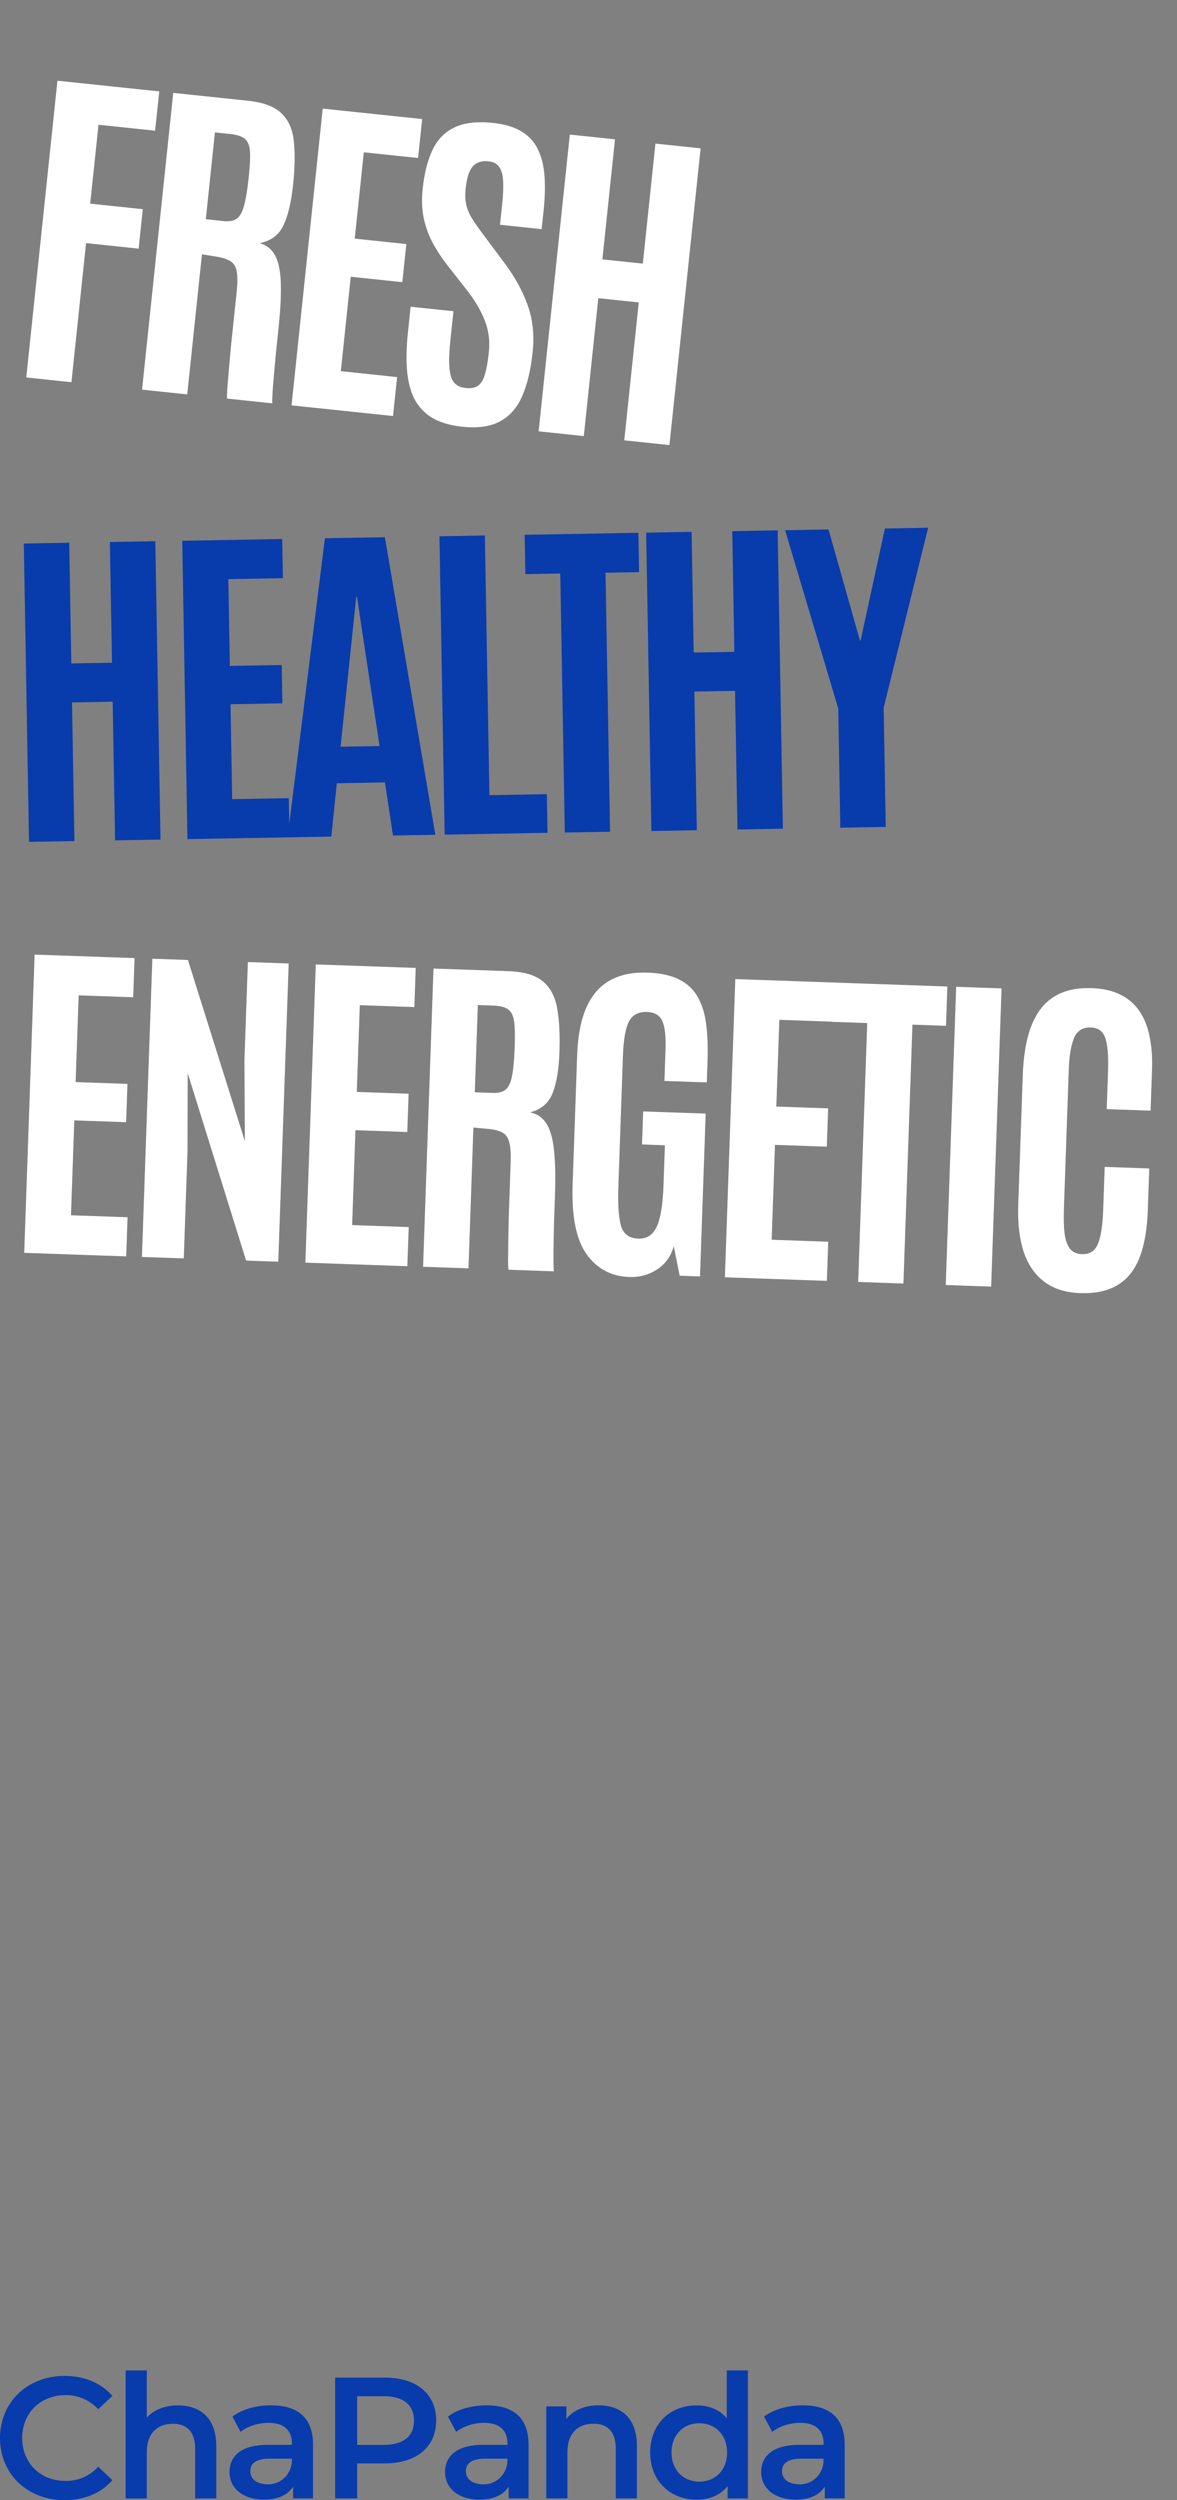 <svg width="381" height="809" viewBox="0 0 381 809" fill="none" xmlns="http://www.w3.org/2000/svg">
<rect x="0" y="0" width="381" height="809" fill="#808080" stroke="none"/>
<path d="M9.392 272.409L7.707 175.873L22.407 175.617L23.089 214.67L36.253 214.44L35.571 175.387L50.271 175.13L51.956 271.666L37.256 271.923L36.473 227.056L23.309 227.285L24.092 272.153L9.392 272.409ZM60.677 271.514L58.992 174.978L91.354 174.413L91.575 187.084L73.913 187.392L74.403 215.475L91.188 215.182L91.404 227.578L74.62 227.871L75.156 258.587L93.476 258.267L93.697 270.938L60.677 271.514ZM93.094 270.948L105.176 174.172L124.593 173.833L140.923 270.113L127.211 270.353L124.606 253.17L109.029 253.442L107.245 270.701L93.094 270.948ZM110.249 241.624L122.865 241.404L115.546 193.03L115.327 193.033L110.249 241.624ZM143.94 270.061L142.255 173.525L156.955 173.268L158.421 257.298L177.016 256.974L177.234 269.48L143.94 270.061ZM182.829 269.382L181.366 185.571L170.067 185.768L169.845 173.043L206.649 172.401L206.871 185.126L196.011 185.315L197.474 269.126L182.829 269.382ZM210.857 268.893L209.172 172.357L223.872 172.1L224.554 211.153L237.718 210.924L237.036 171.87L251.736 171.614L253.421 268.15L238.721 268.406L237.938 223.539L224.774 223.769L225.557 268.636L210.857 268.893ZM272.015 267.825L271.342 229.266L254.149 171.572L268.191 171.326L278.365 207.251L278.584 207.247L286.456 171.008L300.443 170.764L286.042 229.009L286.715 267.569L272.015 267.825Z" fill="#083BAC"/>
<path d="M101.323 808.416V790.948C101.323 786.735 100.13 783.529 97.778 781.406C95.503 779.351 92.136 778.31 87.788 778.31C82.831 778.31 78.255 779.638 75.226 781.947L77.891 786.896C80.133 785.086 83.592 783.969 86.951 783.969C91.815 783.969 94.496 786.312 94.496 790.559V791.092H86.671C78.703 791.092 74.304 794.23 74.304 799.923C74.304 805.236 78.754 808.814 85.377 808.814C89.784 808.814 93.016 807.435 94.725 804.813L94.885 804.567V808.416H101.331H101.323ZM94.488 796.1C94.488 800.346 91.096 803.84 86.934 803.874H86.832C83.254 803.874 81.029 802.249 81.029 799.636C81.029 797.022 83.043 795.567 87.171 795.567H94.488V796.091V796.1Z" fill="#083BAC"/>
<path d="M31.781 779.571L36.374 775.256C32.771 771.086 27.298 768.785 20.953 768.785C15.125 768.785 9.804 770.798 5.972 774.461C2.123 778.141 0 783.267 0 788.893C0 794.518 2.115 799.644 5.964 803.324C9.787 806.987 15.091 809 20.903 809C27.281 809 32.779 806.699 36.383 802.529L31.79 798.155C28.973 801.218 25.437 802.774 21.292 802.774C17.147 802.774 13.729 801.387 11.166 798.874C8.595 796.353 7.182 792.801 7.182 788.884C7.182 784.967 8.595 781.415 11.166 778.894C13.729 776.381 17.324 774.994 21.292 774.994C25.259 774.994 28.947 776.534 31.79 779.562L31.781 779.571Z" fill="#083BAC"/>
<path d="M70.006 808.441V791.371C70.006 783.089 65.48 778.335 57.588 778.335C53.468 778.335 49.941 779.68 47.666 782.125L47.513 782.286V767.008H40.678V808.45H47.513V793.392C47.513 787.682 50.669 784.273 55.956 784.273C60.667 784.273 63.163 787.04 63.163 792.267V808.441H69.998H70.006Z" fill="#083BAC"/>
<path d="M171.095 808.416V790.948C171.095 786.735 169.902 783.529 167.55 781.406C165.275 779.351 161.908 778.31 157.56 778.31C152.603 778.31 148.027 779.638 144.998 781.947L147.663 786.896C149.905 785.086 153.364 783.969 156.723 783.969C161.587 783.969 164.268 786.312 164.268 790.559V791.092H156.443C148.475 791.092 144.076 794.23 144.076 799.923C144.076 805.236 148.526 808.814 155.149 808.814C159.556 808.814 162.796 807.435 164.497 804.813L164.657 804.567V808.416H171.103H171.095ZM164.26 796.1C164.26 800.346 160.868 803.84 156.706 803.874H156.604C153.026 803.874 150.801 802.249 150.801 799.636C150.801 797.022 152.814 795.567 156.943 795.567H164.26V796.091V796.1Z" fill="#083BAC"/>
<path d="M273.423 808.416V790.948C273.423 786.735 272.23 783.529 269.878 781.406C267.603 779.351 264.236 778.31 259.888 778.31C254.931 778.31 250.355 779.638 247.326 781.947L249.991 786.896C252.233 785.086 255.692 783.969 259.051 783.969C263.915 783.969 266.596 786.312 266.596 790.559V791.092H258.772C250.803 791.092 246.404 794.23 246.404 799.923C246.404 805.236 250.854 808.814 257.477 808.814C261.885 808.814 265.116 807.435 266.825 804.813L266.985 804.567V808.416H273.431H273.423ZM266.588 796.1C266.588 800.346 263.196 803.84 259.034 803.874H258.932C255.354 803.874 253.129 802.249 253.129 799.636C253.129 797.022 255.143 795.567 259.271 795.567H266.588V796.091V796.1Z" fill="#083BAC"/>
<path d="M141.19 783.225C141.19 778.995 139.65 775.476 136.732 773.048C133.822 770.629 129.618 769.343 124.559 769.343H108.495V808.424H115.618V797.098H124.567C134.82 797.098 141.19 791.777 141.19 783.216V783.225ZM115.618 791.109V775.349H124.229C130.54 775.349 134.016 778.149 134.016 783.233C134.016 788.317 130.54 791.117 124.229 791.117H115.618V791.109Z" fill="#083BAC"/>
<path d="M206.167 808.416V791.346C206.167 783.064 201.642 778.31 193.749 778.31C189.393 778.31 185.747 779.79 183.497 782.489L183.344 782.667V778.648H176.839V808.425H183.674V793.367C183.674 787.657 186.83 784.248 192.117 784.248C196.828 784.248 199.324 787.015 199.324 792.242V808.416H206.159H206.167Z" fill="#083BAC"/>
<path d="M242.093 808.441V767H235.258V782.514L235.105 782.336C232.855 779.714 229.548 778.327 225.521 778.327C216.656 778.327 210.464 784.587 210.464 793.553C210.464 802.52 216.656 808.83 225.521 808.83C229.691 808.83 233.101 807.367 235.385 804.601L235.537 804.415V808.441H242.093ZM226.367 803.002C221.063 803.002 217.367 799.119 217.367 793.553C217.367 787.987 221.072 784.104 226.367 784.104C231.662 784.104 235.368 787.987 235.368 793.553C235.368 799.119 231.662 803.002 226.367 803.002Z" fill="#083BAC"/>
<path d="M7.842 405.382L11.211 308.89L43.558 310.019L43.116 322.684L25.462 322.067L24.482 350.138L41.258 350.724L40.826 363.114L24.049 362.528L22.977 393.23L41.289 393.87L40.846 406.534L7.842 405.382ZM45.945 406.712L49.315 310.22L60.828 310.622L79.256 369.232L79.133 342.879L80.236 311.3L93.449 311.762L90.079 408.254L79.663 407.89L60.757 347.233L60.695 372.591L59.487 407.185L45.945 406.712ZM98.852 408.56L102.221 312.068L134.568 313.197L134.126 325.862L116.472 325.246L115.492 353.316L132.268 353.902L131.836 366.292L115.059 365.706L113.987 396.408L132.298 397.048L131.856 409.712L98.852 408.56ZM136.955 409.891L140.325 313.399L164.612 314.247C169.656 314.423 173.386 315.541 175.803 317.602C178.219 319.662 179.745 322.606 180.38 326.434C181.051 330.264 181.291 334.92 181.1 340.402C180.902 346.067 180.161 350.506 178.878 353.718C177.633 356.895 175.218 358.97 171.634 359.942C173.306 360.293 174.688 361.037 175.783 362.173C176.879 363.273 177.738 364.876 178.36 366.984C178.983 369.055 179.384 371.722 179.562 374.985C179.779 378.213 179.806 382.166 179.642 386.845C179.63 387.21 179.594 388.233 179.535 389.915C179.476 391.596 179.407 393.588 179.326 395.891C179.284 398.158 179.241 400.425 179.199 402.693C179.156 404.96 179.143 406.899 179.16 408.51C179.177 410.121 179.235 411.074 179.335 411.37L164.642 410.857C164.538 410.671 164.48 409.736 164.465 408.052C164.489 406.333 164.51 404.156 164.529 401.522C164.584 398.889 164.646 396.055 164.716 393.02C164.822 389.986 164.926 387.008 165.028 384.084C165.131 381.123 165.222 378.51 165.302 376.244C165.402 373.356 165.259 371.174 164.871 369.696C164.522 368.184 163.791 367.115 162.678 366.491C161.602 365.868 160.024 365.465 157.945 365.283L153.239 364.844L151.648 410.404L136.955 409.891ZM153.692 353.442L159.558 353.647C161.349 353.71 162.716 353.355 163.658 352.583C164.636 351.812 165.327 350.354 165.732 348.209C166.172 346.065 166.464 342.965 166.605 338.908L166.626 338.305C166.745 334.906 166.672 332.287 166.407 330.448C166.142 328.609 165.491 327.323 164.456 326.592C163.456 325.862 161.86 325.458 159.667 325.382L154.678 325.207L153.692 353.442ZM203.698 413.209C197.886 413.006 193.288 410.559 189.902 405.866C186.517 401.137 185.005 393.619 185.365 383.312L186.829 341.371C186.98 337.058 187.517 333.216 188.44 329.845C189.399 326.475 190.778 323.65 192.578 321.371C194.415 319.057 196.744 317.345 199.564 316.236C202.385 315.09 205.751 314.585 209.662 314.722C213.902 314.87 217.333 315.63 219.957 317.003C222.582 318.339 224.565 320.238 225.906 322.7C227.285 325.126 228.188 328.086 228.615 331.577C229.042 335.068 229.179 339.007 229.026 343.393L228.786 350.246L215.08 349.768L215.432 339.68C215.584 335.33 215.235 332.226 214.385 330.366C213.572 328.508 211.922 327.536 209.437 327.449C206.696 327.353 204.758 328.365 203.622 330.485C202.488 332.567 201.826 336.332 201.636 341.778L200.175 383.609C199.963 389.677 200.25 394.041 201.035 396.704C201.859 399.331 203.696 400.694 206.546 400.793C209.324 400.89 211.326 399.625 212.552 396.996C213.817 394.332 214.558 389.857 214.778 383.57L215.232 370.577L207.83 370.318L208.204 359.628L228.434 360.334L226.594 413.021L220.015 412.791L218.099 403.228C217.178 406.526 215.37 409.043 212.675 410.778C210.016 412.515 207.024 413.325 203.698 413.209ZM234.654 413.302L238.023 316.81L270.37 317.94L269.928 330.604L252.274 329.988L251.294 358.058L268.07 358.644L267.637 371.035L250.861 370.449L249.789 401.151L268.1 401.79L267.658 414.455L234.654 413.302ZM277.801 414.809L280.726 331.036L269.432 330.642L269.877 317.923L306.664 319.207L306.22 331.927L295.365 331.548L292.439 415.32L277.801 414.809ZM306.146 415.799L309.515 319.307L324.208 319.82L320.839 416.312L306.146 415.799ZM349.639 418.415C344.96 418.252 341.105 417.038 338.074 414.773C335.042 412.508 332.813 409.283 331.385 405.098C329.996 400.878 329.404 395.825 329.609 389.941L331.078 347.89C331.232 343.467 331.737 339.496 332.592 335.976C333.446 332.457 334.74 329.464 336.473 327C338.206 324.535 340.466 322.675 343.255 321.418C346.043 320.162 349.448 319.603 353.468 319.744C357.123 319.871 360.209 320.583 362.726 321.879C365.28 323.139 367.322 324.912 368.852 327.197C370.419 329.484 371.513 332.231 372.133 335.436C372.79 338.606 373.05 342.165 372.913 346.112L372.449 359.38L358.25 358.884L358.68 346.548C358.846 341.797 358.566 338.292 357.84 336.035C357.115 333.741 355.546 332.551 353.134 332.467C350.466 332.374 348.632 333.536 347.633 335.953C346.671 338.334 346.115 341.7 345.963 346.049L344.389 391.116C344.272 394.478 344.358 397.244 344.648 399.413C344.976 401.547 345.579 403.142 346.457 404.197C347.337 405.216 348.599 405.754 350.243 405.811C352.729 405.898 354.451 404.787 355.41 402.479C356.369 400.17 356.937 396.476 357.114 391.395L357.597 377.579L372.016 378.083L371.539 391.734C371.326 397.838 370.435 402.912 368.867 406.956C367.299 410.963 364.927 413.918 361.75 415.819C358.61 417.722 354.573 418.588 349.639 418.415Z" fill="white"/>
<path d="M8.504 122.138L18.596 26.116L51.549 29.579L50.213 42.291L31.882 40.364L29.198 65.897L46.22 67.687L44.878 80.453L27.856 78.664L23.125 123.674L8.504 122.138ZM45.985 126.077L56.078 30.055L80.247 32.595C85.266 33.123 88.909 34.499 91.176 36.723C93.443 38.947 94.76 41.99 95.126 45.853C95.528 49.72 95.443 54.381 94.87 59.837C94.277 65.475 93.229 69.851 91.725 72.966C90.261 76.048 87.707 77.949 84.064 78.67C85.707 79.136 87.035 79.975 88.047 81.184C89.064 82.358 89.809 84.017 90.282 86.163C90.759 88.272 90.973 90.961 90.924 94.229C90.915 97.464 90.666 101.409 90.176 106.065C90.138 106.429 90.031 107.447 89.855 109.12C89.679 110.793 89.471 112.775 89.23 115.067C89.029 117.326 88.829 119.585 88.628 121.844C88.428 124.102 88.279 126.036 88.184 127.644C88.089 129.252 88.08 130.207 88.159 130.51L73.537 128.973C73.447 128.779 73.454 127.842 73.557 126.162C73.7 124.448 73.873 122.279 74.076 119.652C74.314 117.03 74.574 114.207 74.855 111.184C75.172 108.165 75.484 105.201 75.79 102.291C76.1 99.345 76.373 96.745 76.61 94.489C76.912 91.616 76.921 89.429 76.638 87.928C76.394 86.395 75.739 85.278 74.673 84.578C73.643 83.881 72.097 83.369 70.035 83.042L65.372 82.276L60.607 127.614L45.985 126.077ZM66.619 70.934L72.457 71.547C74.239 71.735 75.627 71.476 76.621 70.772C77.65 70.071 78.442 68.665 78.995 66.553C79.584 64.445 80.091 61.373 80.515 57.336L80.578 56.735C80.933 53.353 81.043 50.735 80.907 48.882C80.771 47.029 80.212 45.702 79.23 44.9C78.284 44.101 76.72 43.588 74.537 43.358L69.573 42.837L66.619 70.934ZM94.378 131.163L104.471 35.141L136.66 38.525L135.335 51.127L117.768 49.281L114.832 77.215L131.526 78.969L130.23 91.299L113.536 89.545L110.325 120.097L128.547 122.012L127.222 134.615L94.378 131.163ZM149.695 138.081C145.694 137.66 142.413 136.69 139.851 135.17C137.33 133.618 135.413 131.56 134.101 128.995C132.83 126.397 132.048 123.337 131.757 119.812C131.469 116.252 131.559 112.253 132.025 107.816L132.925 99.25L146.783 100.707L145.768 110.363C145.225 115.528 145.272 119.284 145.908 121.631C146.544 123.978 148.153 125.287 150.735 125.558C152.481 125.742 153.832 125.479 154.789 124.771C155.787 124.03 156.524 122.783 157.003 121.032C157.521 119.248 157.933 116.901 158.239 113.991C158.618 110.39 158.2 107.018 156.986 103.875C155.808 100.736 153.86 97.405 151.141 93.883L144.817 85.827C143.067 83.584 141.512 81.232 140.152 78.773C138.829 76.317 137.842 73.639 137.191 70.739C136.579 67.806 136.457 64.594 136.824 61.103C137.356 56.047 138.423 51.838 140.027 48.476C141.631 45.115 143.999 42.698 147.133 41.225C150.27 39.716 154.403 39.231 159.531 39.77C163.387 40.175 166.488 41.108 168.835 42.568C171.222 43.996 172.987 45.928 174.128 48.365C175.309 50.769 176.019 53.638 176.257 56.973C176.499 60.271 176.4 64.012 175.96 68.195L175.335 74.141L161.859 72.725L162.582 65.851C162.888 62.941 162.978 60.505 162.853 58.543C162.765 56.585 162.352 55.089 161.615 54.055C160.882 52.985 159.715 52.366 158.115 52.198C156.587 52.037 155.314 52.253 154.296 52.844C153.281 53.4 152.481 54.364 151.896 55.736C151.35 57.077 150.961 58.856 150.728 61.075C150.518 63.075 150.591 64.829 150.947 66.338C151.303 67.846 151.938 69.329 152.851 70.785C153.765 72.242 154.915 73.889 156.304 75.727L163.314 85.124C166.669 89.595 169.169 94.142 170.816 98.765C172.463 103.387 173.002 108.408 172.433 113.828C171.829 119.575 170.702 124.347 169.052 128.145C167.407 131.907 165.024 134.635 161.904 136.33C158.784 138.025 154.714 138.608 149.695 138.081ZM174.361 139.57L184.453 43.548L199.074 45.085L194.992 83.93L208.086 85.306L212.168 46.461L226.79 47.998L216.698 144.02L202.076 142.483L206.767 97.854L193.673 96.478L188.982 141.107L174.361 139.57Z" fill="white"/>
</svg>
